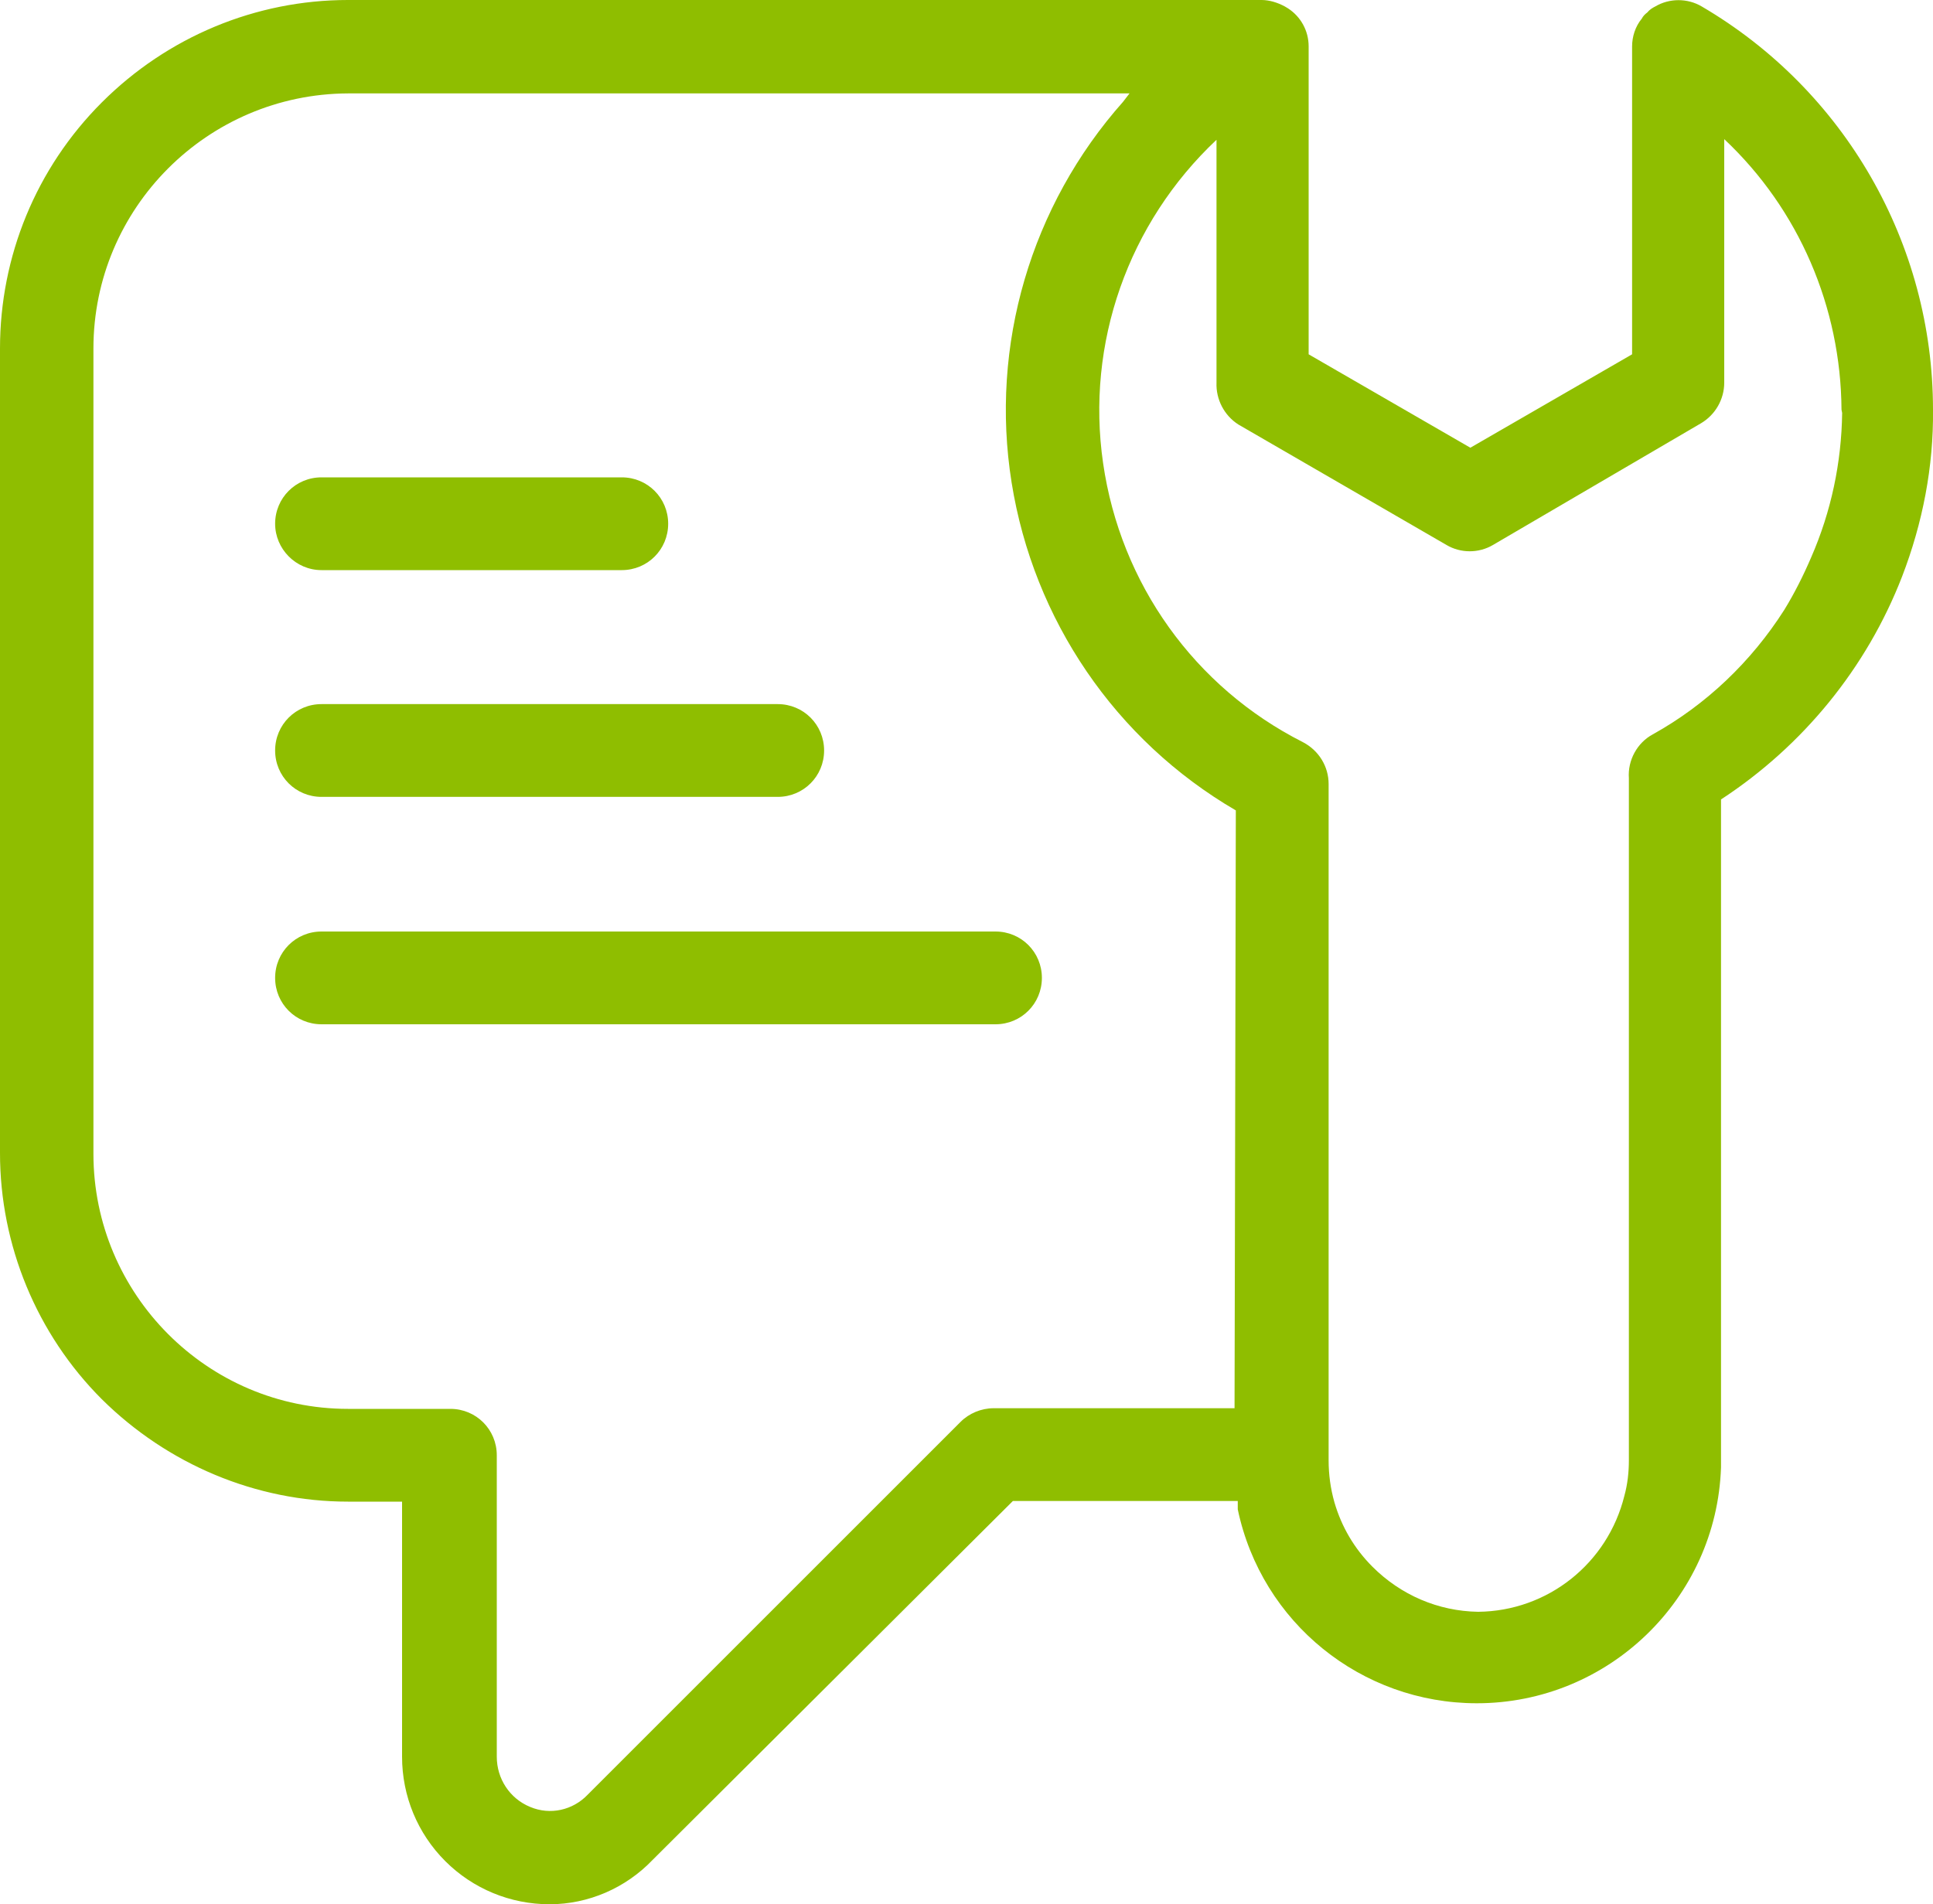 <?xml version="1.0" encoding="utf-8"?>
<!-- Generator: Adobe Illustrator 25.2.1, SVG Export Plug-In . SVG Version: 6.00 Build 0)  -->
<svg version="1.1" id="Layer_1" xmlns="http://www.w3.org/2000/svg" xmlns:xlink="http://www.w3.org/1999/xlink" x="0px" y="0px"
	 viewBox="0 0 300 295.6" style="enable-background:new 0 0 300 295.6;" xml:space="preserve">
<style type="text/css">
	.st0{fill:#8FBE00;}
</style>
<g>
	<g>
		<path class="st0" d="M264.1,1c-2.2-1.3-5-1.3-7.2,0c-0.4,0.2-0.9,0.5-1.2,0.9c-0.4,0.3-0.7,0.6-0.9,1c-1,1.2-1.5,2.8-1.5,4.3V55
			l-25.1,14.5L203.1,55V7.2c0-2.4-1.2-4.6-3.2-5.9L199.4,1c-1.1-0.6-2.4-1-3.6-1H54C39.7,0,26,5.7,15.8,15.9S0,39.8,0,54.1V179
			c0,14.3,5.7,28.1,15.8,38.2C26,227.3,39.7,233.1,54,233.1h8.4v39.6c0,6.1,2.4,11.9,6.7,16.2c4.3,4.3,10.1,6.7,16.2,6.7
			c6,0,11.8-2.5,16-6.9l55.9-55.7h34.9c0,0.4,0,0.8,0,1.3c3.7,17.6,19.2,30.1,37.1,30.1c20.4,0,37.2-16.2,37.9-36.6
			c0-0.4,0-0.8,0-1.3V124.1c12.7-8.3,22.6-20.4,28.1-34.6c3.2-8.3,4.9-17.1,4.8-25.9C300,37.8,286.3,14,264.1,1L264.1,1z
			 M191.6,218.6h-37.4c-1.9,0-3.8,0.8-5.1,2.1l-57.9,57.9c-2.3,2.4-5.8,3.2-8.9,1.9c-3.2-1.3-5.2-4.4-5.2-7.8v-46.8
			c0-4-3.2-7.2-7.2-7.2H54c-21.8,0-39.5-17.8-39.5-39.6v-125c0-21.8,17.7-39.5,39.5-39.6h121.3l-1,1.3C160,31.9,153.6,53.6,157,74.9
			c3.4,21.3,16.1,40,34.8,50.9L191.6,218.6z M285.9,64.1c-0.1,7.7-1.7,15.3-4.8,22.4c-1.2,2.8-2.6,5.6-4.2,8.2
			c-5.1,8-12.1,14.7-20.4,19.3c-2.4,1.3-3.9,4-3.7,6.8v105.9c0,1.8-0.2,3.7-0.7,5.5c-2.6,10.5-11.9,17.9-22.7,18
			c-6.2-0.1-12-2.6-16.4-7c-2.8-2.8-4.8-6.2-5.9-10c-0.6-2.1-0.9-4.3-0.9-6.5v-105c0-2.7-1.5-5.2-4-6.5c-16.8-8.5-28.3-24.6-31-43.3
			c-2.7-18.6,3.9-37.3,17.6-50.2v37.7c-0.1,2.6,1.2,5.1,3.4,6.5l32.3,18.7c2.2,1.3,5,1.3,7.2,0L264,65.7c2.2-1.3,3.6-3.7,3.6-6.3
			V21.6c11.6,10.9,18.1,26.1,18.2,42L285.9,64.1z"/>
		<path class="st0" d="M49.9,88.5h46.6c4,0,7.2-3.2,7.2-7.2c0-4-3.2-7.2-7.2-7.2H49.9c-4,0-7.2,3.2-7.2,7.2
			C42.7,85.2,45.9,88.5,49.9,88.5z"/>
		<path class="st0" d="M49.9,123.7h70.8c4,0,7.2-3.2,7.2-7.2s-3.2-7.2-7.2-7.2H49.9c-4,0-7.2,3.2-7.2,7.2S45.9,123.7,49.9,123.7z"/>
		<path class="st0" d="M154.5,144.6H49.9c-4,0-7.2,3.2-7.2,7.2s3.2,7.2,7.2,7.2h104.6c4,0,7.2-3.2,7.2-7.2S158.5,144.6,154.5,144.6z
			"/>
	</g>
</g>
</svg>
